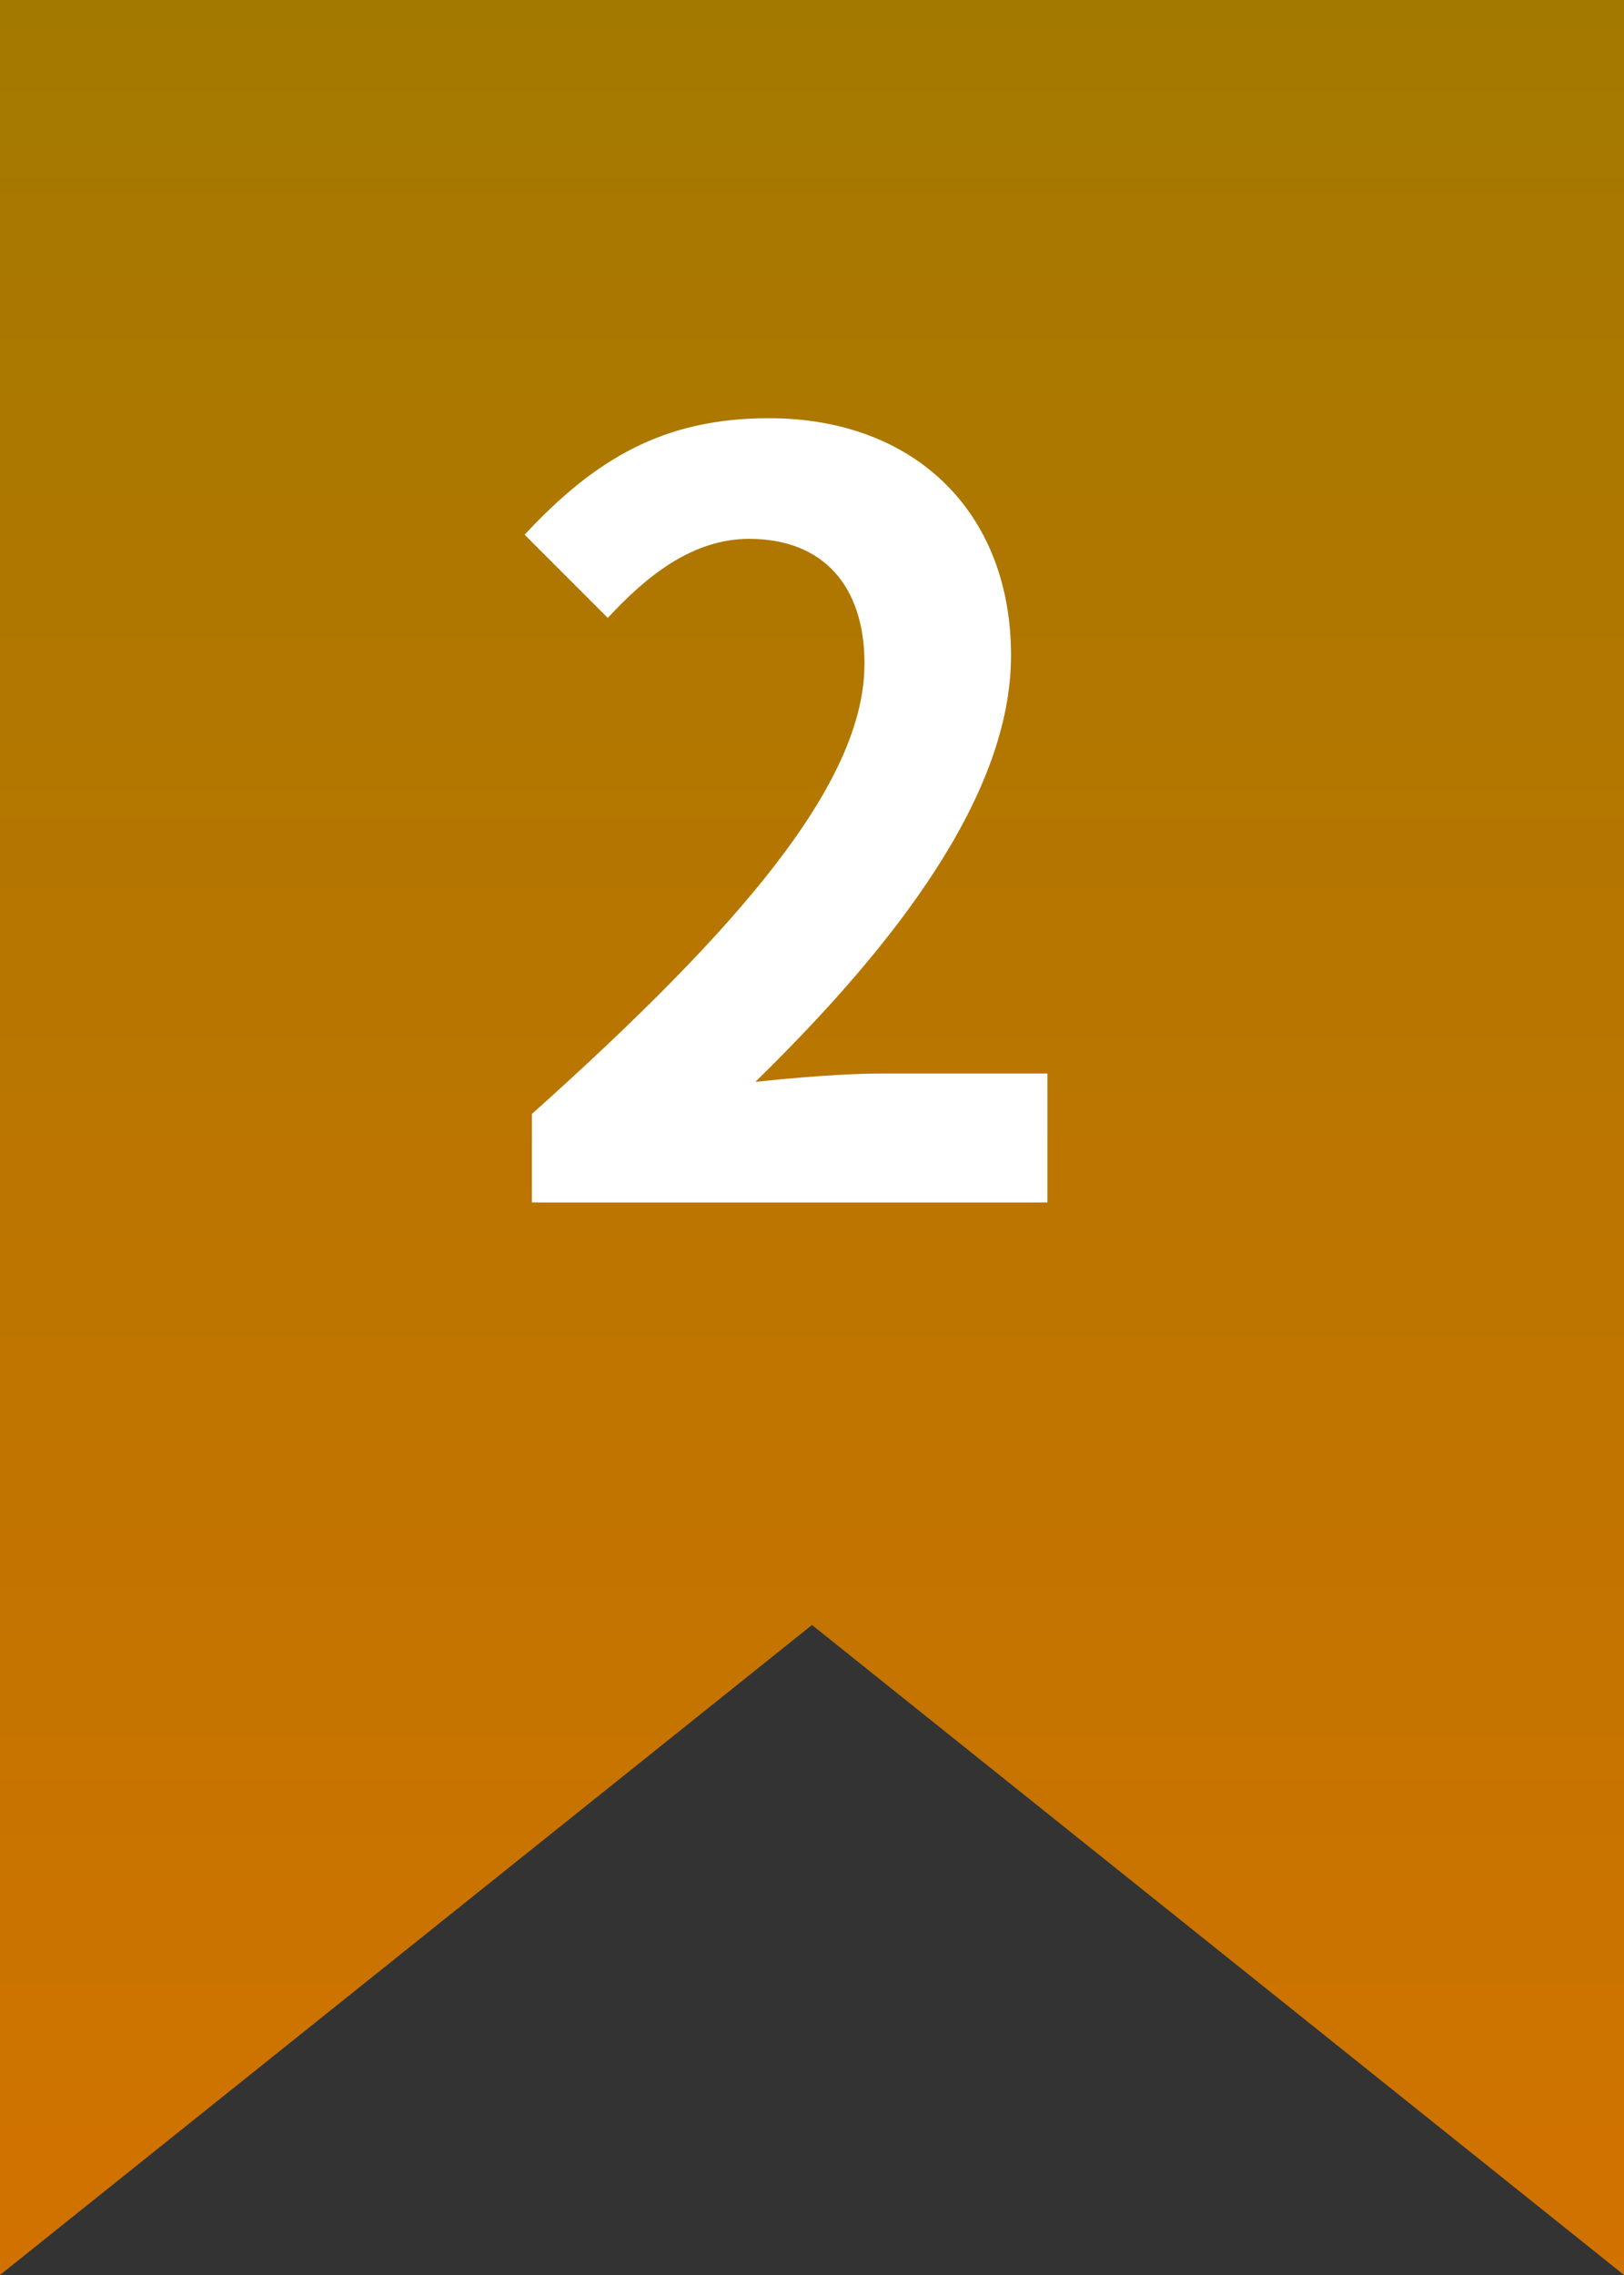 <svg height="70.002" viewBox="0 0 50 70.002" width="50" xmlns="http://www.w3.org/2000/svg" xmlns:xlink="http://www.w3.org/1999/xlink"><rect x="0" y="0" width="50" height="70.002" fill="#333333" stroke="none"/><linearGradient id="a" gradientUnits="objectBoundingBox" x1=".5" x2=".5" y2="1"><stop offset="0" stop-color="#a47900"/><stop offset="1" stop-color="#d17200"/></linearGradient><path d="m3980-870-25-20-25 20v-70h50z" fill="url(#a)" transform="translate(-3930 940)"/><path d="m1.376 0h15.872v-3.968h-5.12c-1.12 0-2.688.128-3.872.256 4.32-4.224 7.872-8.832 7.872-13.12 0-4.416-2.976-7.3-7.456-7.3-3.232 0-5.344 1.248-7.52 3.584l2.56 2.56c1.216-1.312 2.624-2.432 4.352-2.432 2.272 0 3.552 1.44 3.552 3.84 0 3.648-3.808 8.1-10.24 13.856z" fill="#fff" transform="translate(15 37)"/></svg>